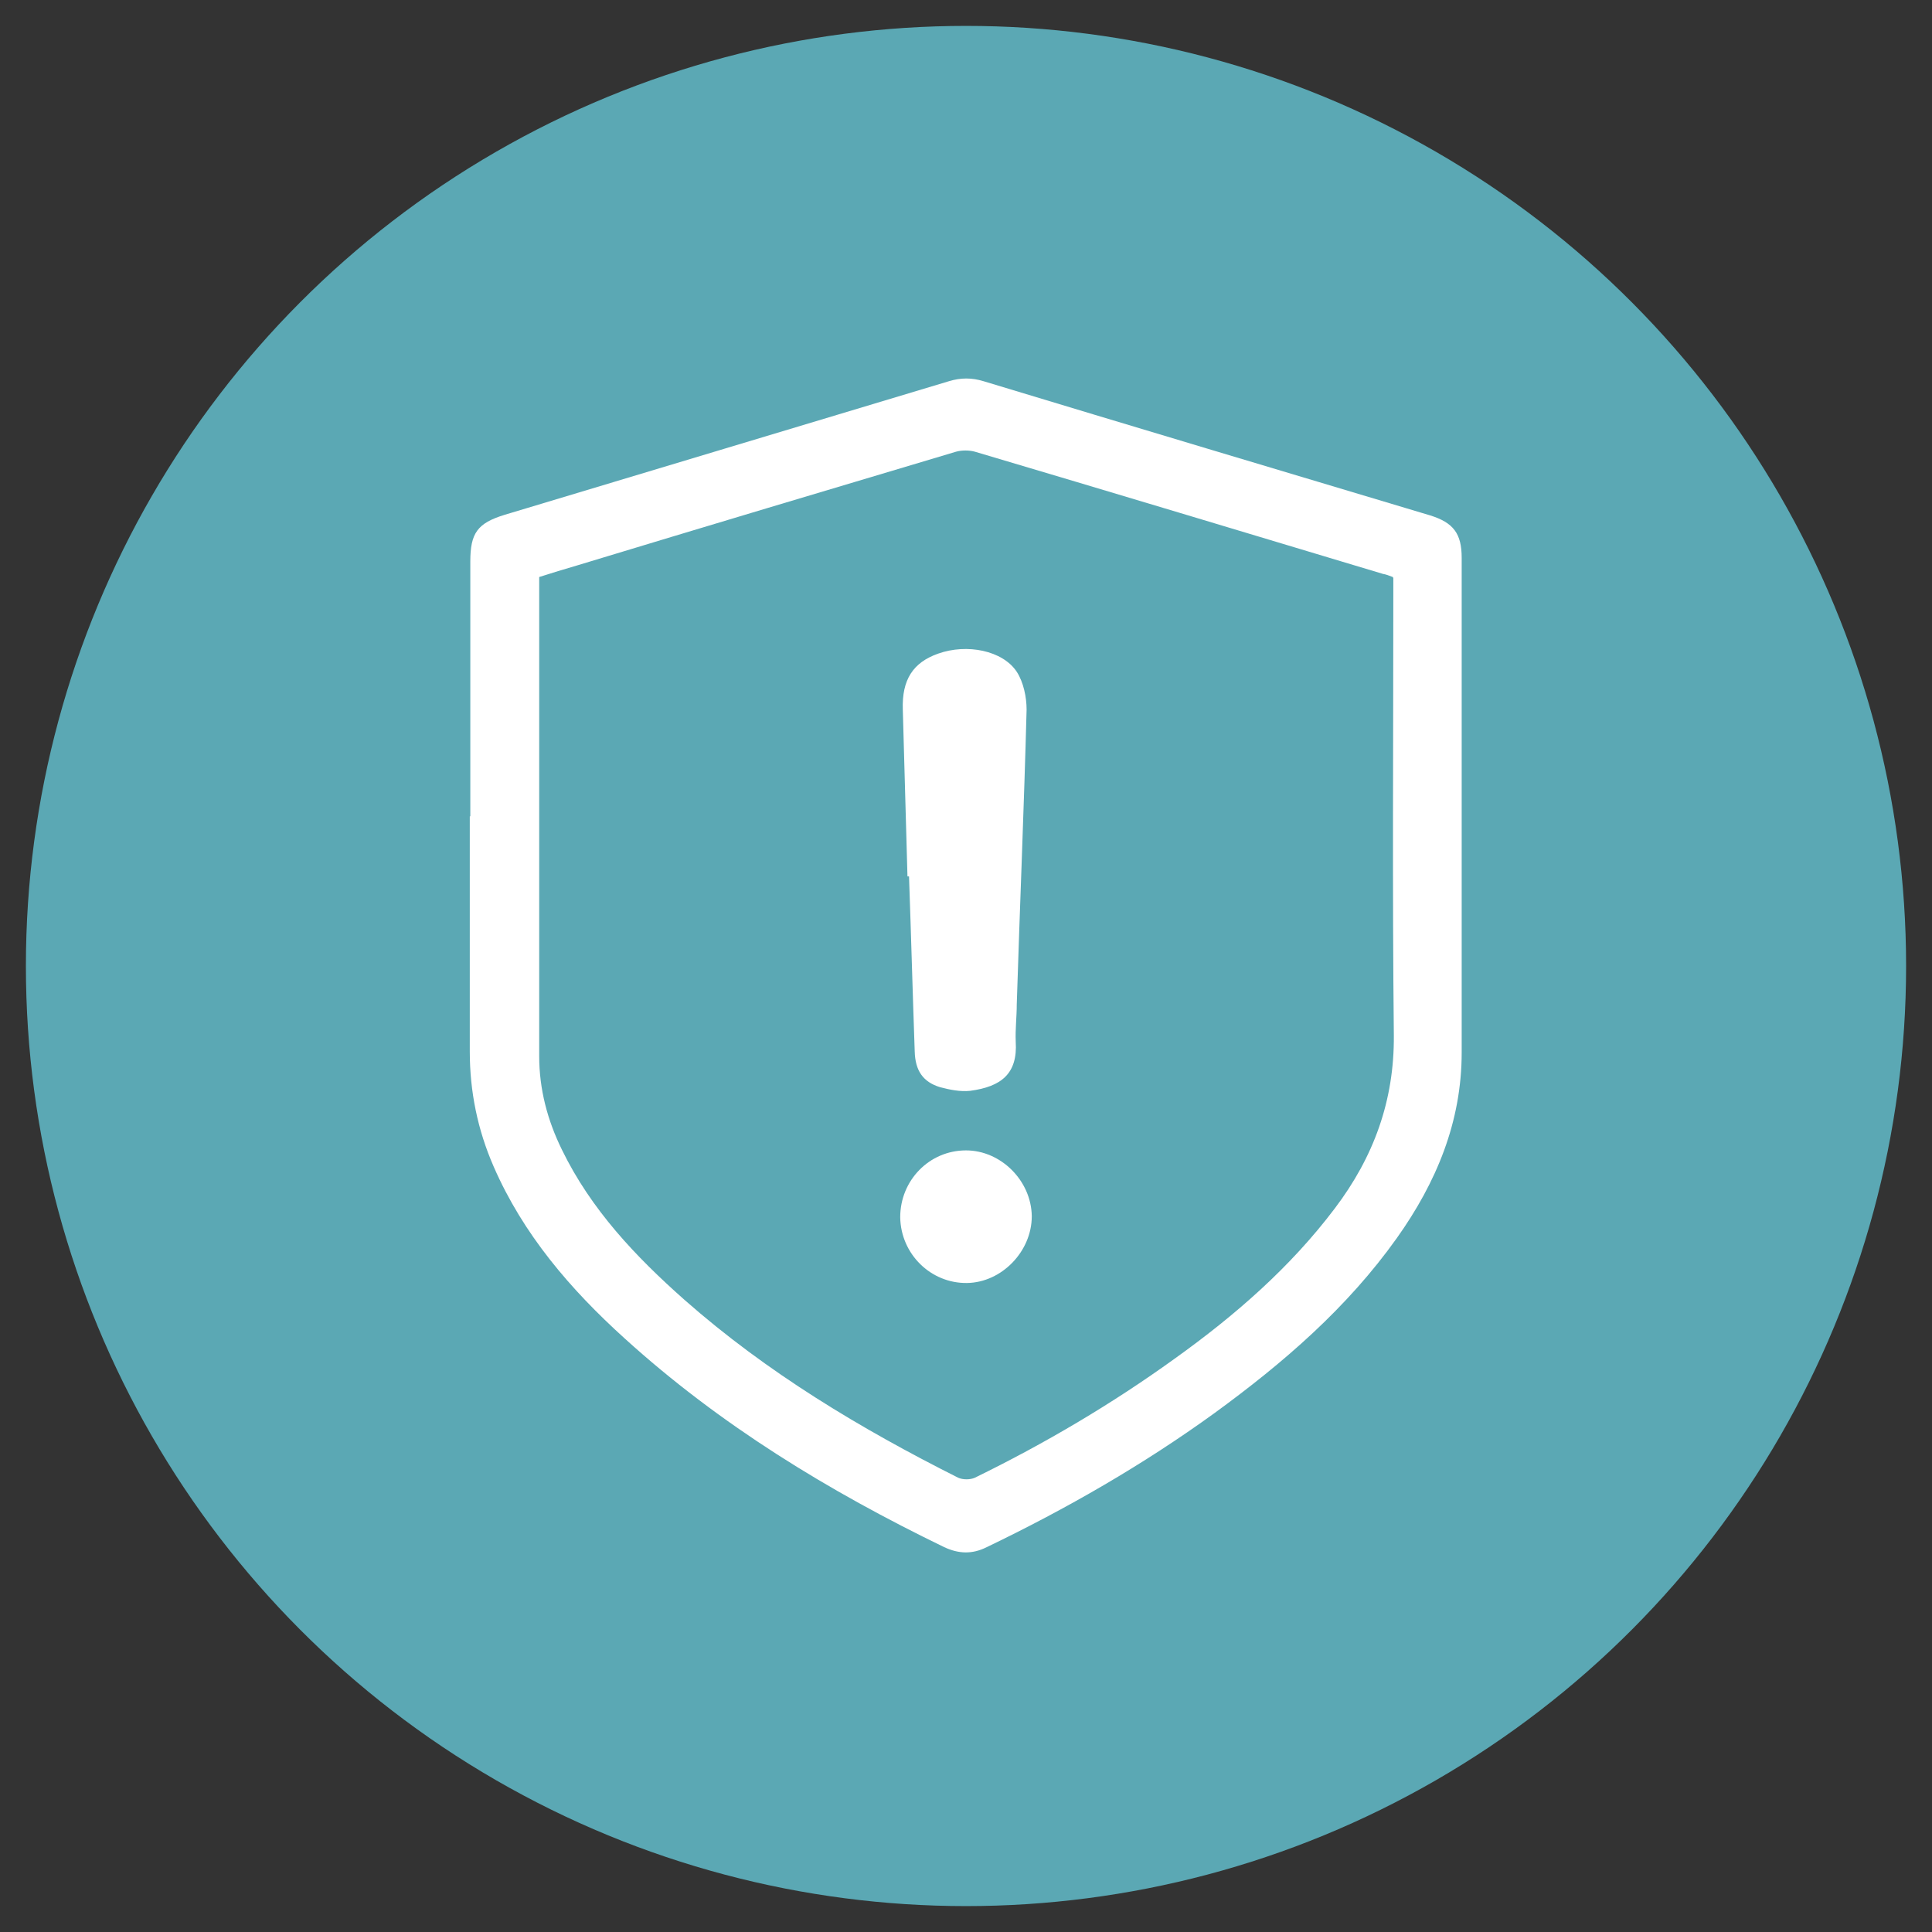 <?xml version="1.0" encoding="UTF-8"?>
<svg id="Layer_1" data-name="Layer 1" xmlns="http://www.w3.org/2000/svg" version="1.1" viewBox="0 0 373 373">
  <rect x="0" y="0" width="373" height="373" fill="#333333" stroke="none"/>
  <defs>
    <style>
      .cls-1 {
        fill: #5ba8b4;
      }

      .cls-1, .cls-2 {
        stroke-width: 0px;
      }

      .cls-2 {
        fill: #fff;
      }
    </style>
  </defs>
  <circle class="cls-1" cx="186.5" cy="186.5" r="181.5"/>
  <g>
    <g id="Wo2xLI">
      <path class="cls-2" d="M90.8,157.6c0-16.4,0-32.8,0-49.2,0-5.5,1.4-7.4,6.6-9,28.6-8.6,57.2-17.2,85.8-25.8,2.3-.7,4.4-.7,6.7,0,28.7,8.7,57.5,17.3,86.2,25.9,4.5,1.4,6.1,3.5,6.1,8.2,0,31.8,0,63.7,0,95.5,0,13.4-4.9,25.1-12.5,35.8-9.6,13.5-21.9,24.1-35.2,33.8-13.8,10-28.6,18.5-44,25.9-2.8,1.4-5.4,1.3-8.2,0-22.3-10.8-43.3-23.6-61.7-40.3-10.5-9.5-19.6-20.1-25.3-33.2-3.1-7.1-4.6-14.5-4.6-22.2,0-15.1,0-30.3,0-45.4ZM268.9,111.4c-.8-.3-1.3-.5-1.9-.6-26.3-7.9-52.5-15.8-78.8-23.6-1.1-.3-2.5-.3-3.6,0-24.5,7.3-48.9,14.6-73.3,22-2.4.7-4.7,1.4-7.2,2.2,0,.7,0,1.1,0,1.6,0,30.3,0,60.6,0,90.9,0,6.4,1.6,12.4,4.4,18.1,5.6,11.5,14.2,20.6,23.7,29,15.9,14,33.9,24.8,52.8,34.3.9.4,2.3.4,3.2,0,13.5-6.6,26.4-14.2,38.6-23,11.6-8.3,22.3-17.6,30.9-29,7.5-9.9,11.5-20.8,11.4-33.4-.3-28.5-.1-57-.1-85.5v-2.8Z"/>
    </g>
    <g id="pPDVom">
      <g>
        <path class="cls-2" d="M175.2,169.2c-.3-10.7-.6-21.5-.9-32.2-.2-5.8,2-9.1,6.8-10.8,5.6-2,12.5-.6,15.2,3.5,1.3,2,1.9,4.9,1.9,7.3-.5,19-1.3,37.9-1.9,56.9,0,2.4-.3,4.8-.2,7.2.4,6.2-2.8,8.7-8.8,9.5-1.9.2-3.9-.2-5.8-.7-3.3-1-4.8-3.2-4.9-6.9-.4-11.3-.7-22.5-1.1-33.8,0,0-.2,0-.3,0Z"/>
        <path class="cls-2" d="M173.8,235c0-7.1,5.6-12.9,12.7-12.9,6.7,0,12.6,5.8,12.7,12.7,0,6.8-5.8,12.8-12.5,12.9-7,.1-12.8-5.6-12.9-12.7Z"/>
      </g>
    </g>
  </g>
</svg>